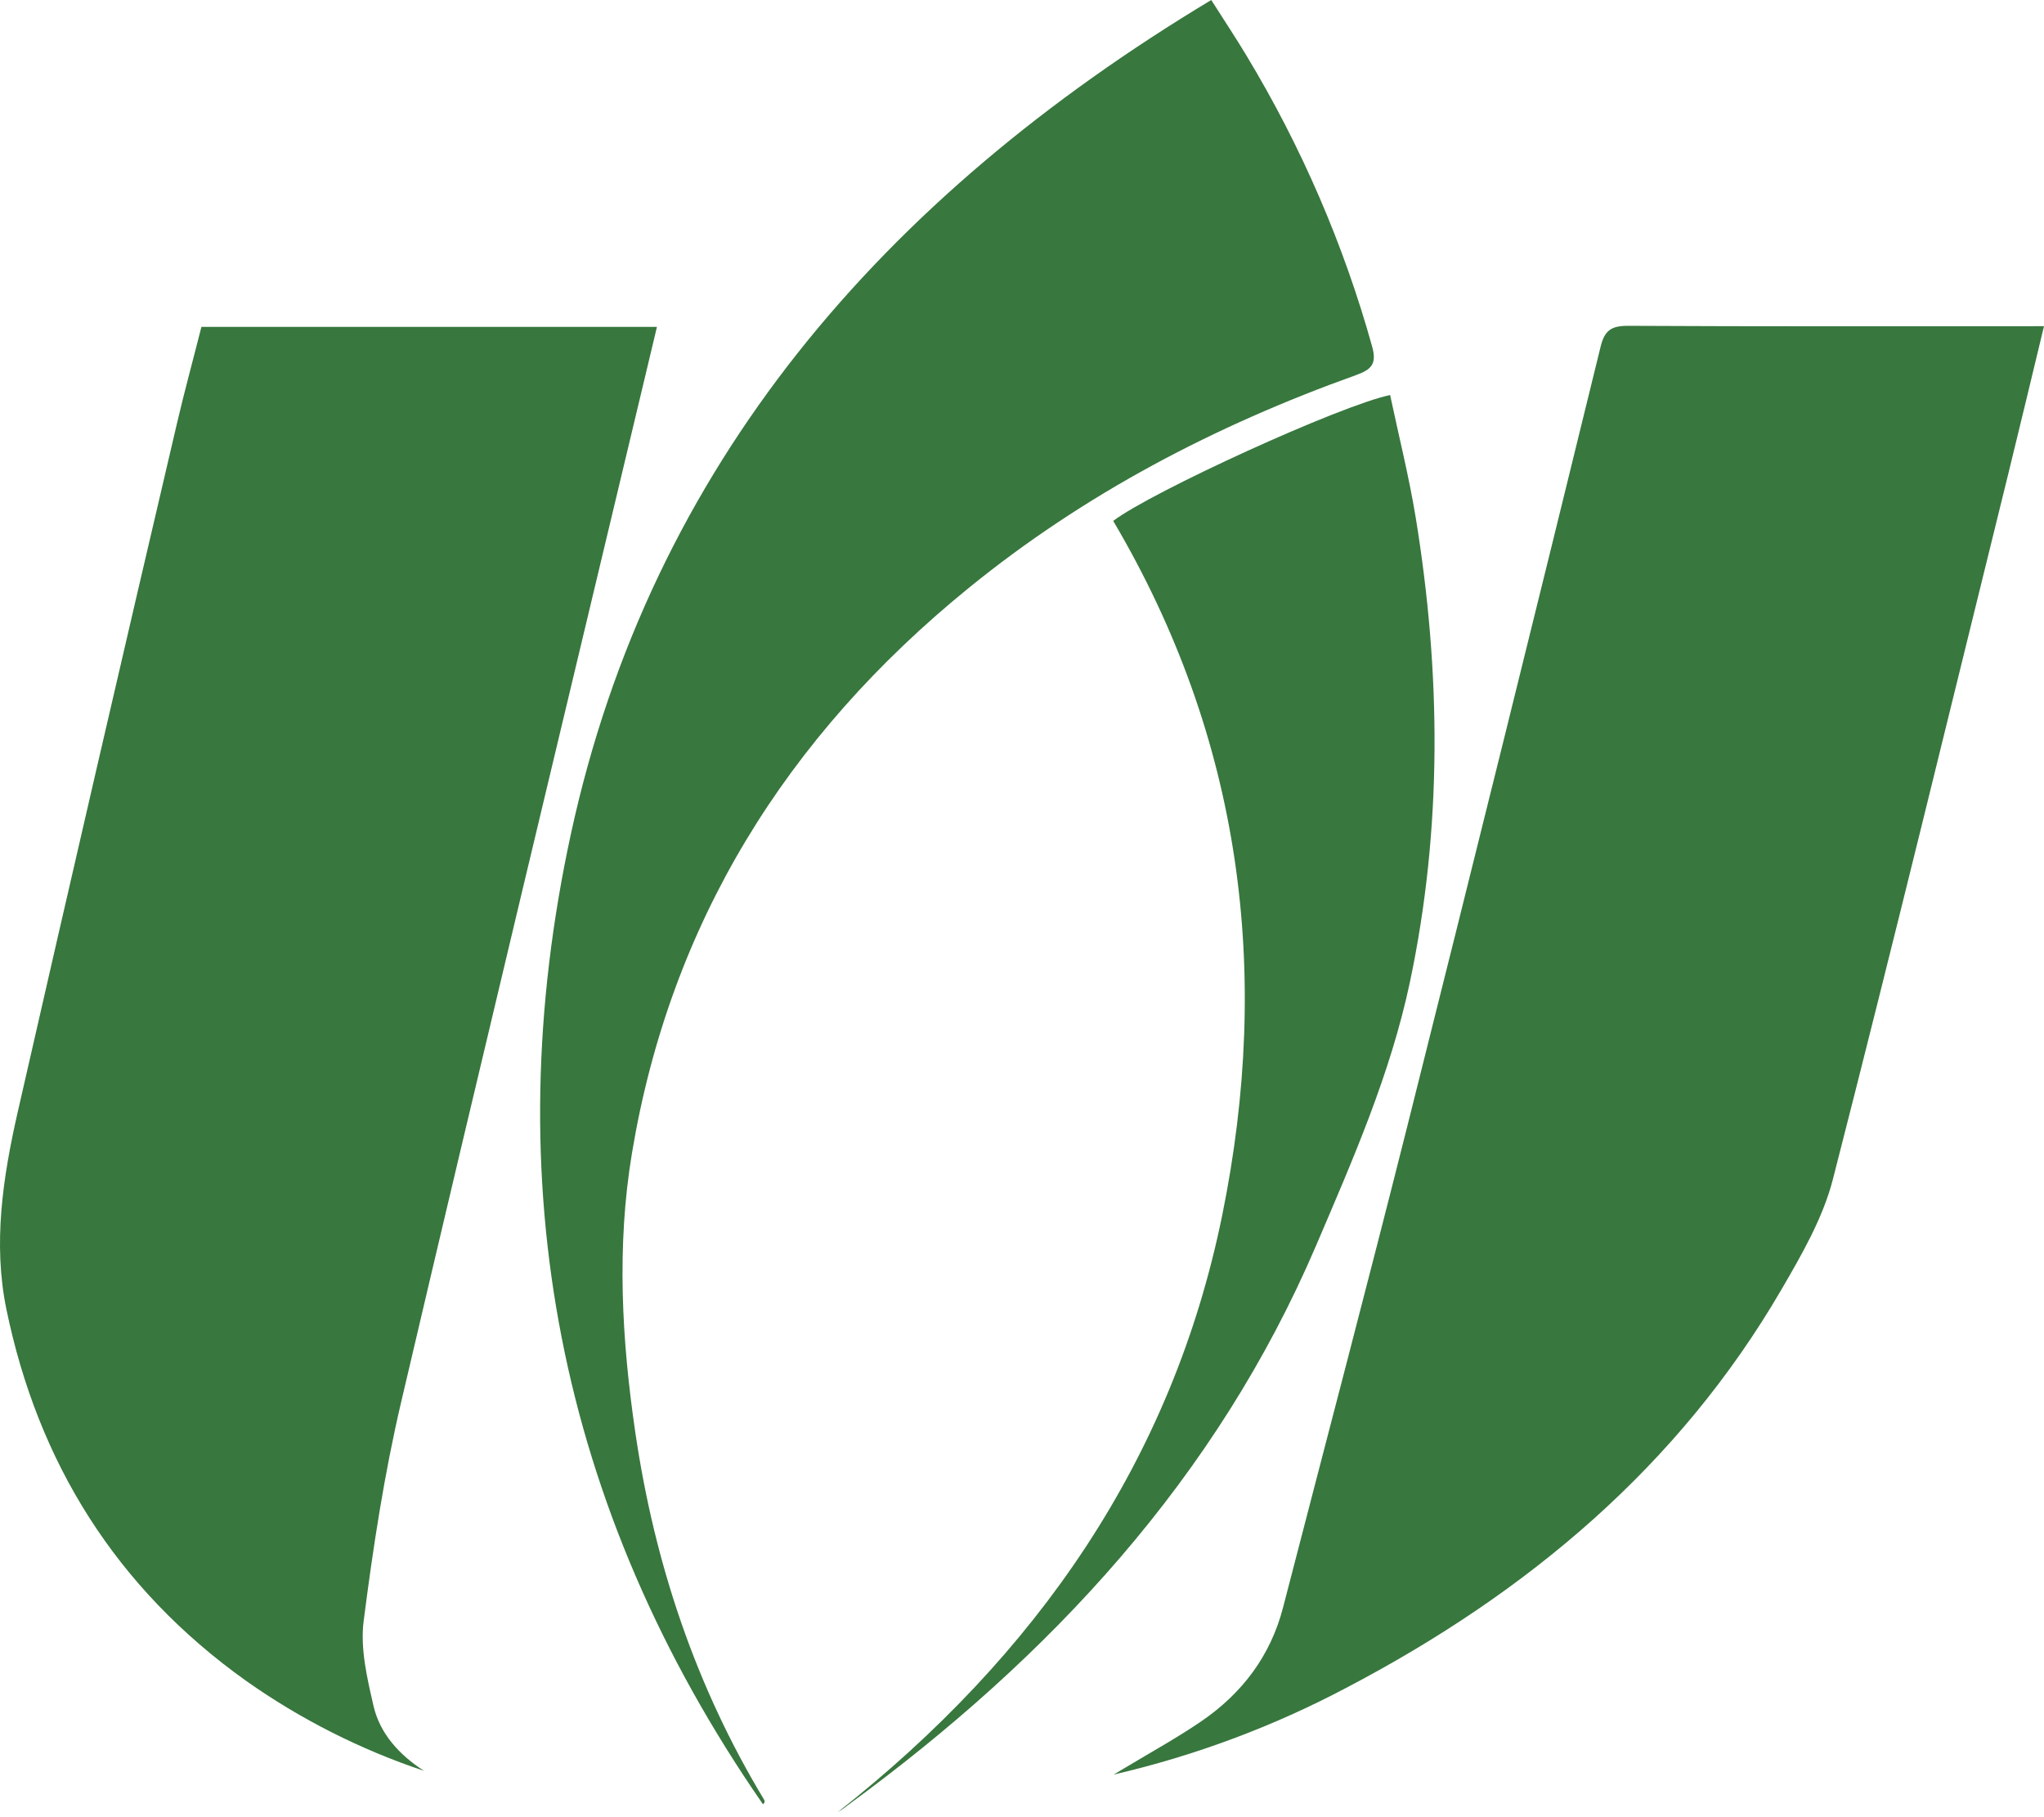 <svg width="90" height="80" viewBox="0 0 90 80" fill="none" xmlns="http://www.w3.org/2000/svg">
<path d="M8.869 14.39H28.926C28.732 15.203 28.55 15.967 28.368 16.732C24.79 31.736 21.177 46.732 17.658 61.748C16.916 64.913 16.425 68.142 16.012 71.366C15.857 72.579 16.166 73.883 16.446 75.101C16.727 76.319 17.576 77.254 18.669 77.96C15.867 77.023 13.225 75.686 10.83 73.994C5.089 69.897 1.668 64.362 0.282 57.641C-0.316 54.738 0.128 51.831 0.774 48.983C3.086 38.848 5.429 28.72 7.802 18.598C8.129 17.201 8.51 15.81 8.869 14.39Z" fill="#38773E"/>
<path d="M90 14.359C89.459 16.6 88.953 18.724 88.431 20.844C85.873 31.205 83.357 41.578 80.704 51.919C80.267 53.619 79.333 55.236 78.431 56.784C73.919 64.531 67.27 70.12 59.278 74.305C56.053 76.012 52.609 77.296 49.036 78.124C49.21 78.021 49.386 77.919 49.56 77.813C50.669 77.144 51.81 76.518 52.878 75.79C54.702 74.549 55.949 72.883 56.496 70.764C58.334 63.66 60.21 56.564 61.999 49.448C64.86 38.061 67.686 26.664 70.478 15.258C70.655 14.537 70.954 14.339 71.7 14.344C77.475 14.375 83.251 14.362 89.026 14.362L90 14.359Z" fill="#38773E"/>
<path d="M53.333 0C53.914 0.914 54.412 1.663 54.874 2.431C57.299 6.446 59.162 10.756 60.415 15.248C60.633 16.022 60.389 16.27 59.7 16.516C53.492 18.739 47.741 21.745 42.652 25.886C34.592 32.434 29.505 40.677 27.826 50.767C27.145 54.856 27.374 59.001 27.98 63.105C28.823 68.819 30.622 74.226 33.643 79.228C33.676 79.281 33.687 79.349 33.596 79.433C24.544 66.371 21.835 51.962 25.134 36.73C28.657 20.472 38.877 8.692 53.333 0Z" fill="#38773E"/>
<path d="M36.88 79.784C45.649 72.88 51.624 64.276 53.818 53.49C55.993 42.797 54.678 32.519 49.016 22.933C50.693 21.656 59.021 17.845 61.209 17.391C61.587 19.183 62.037 20.966 62.333 22.769C63.45 29.602 63.515 36.447 62.08 43.237C61.229 47.263 59.569 51.05 57.947 54.839C53.582 65.038 46.29 72.931 37.305 79.49C37.168 79.605 37.022 79.692 36.88 79.784Z" fill="#38773E"/>
</svg>
